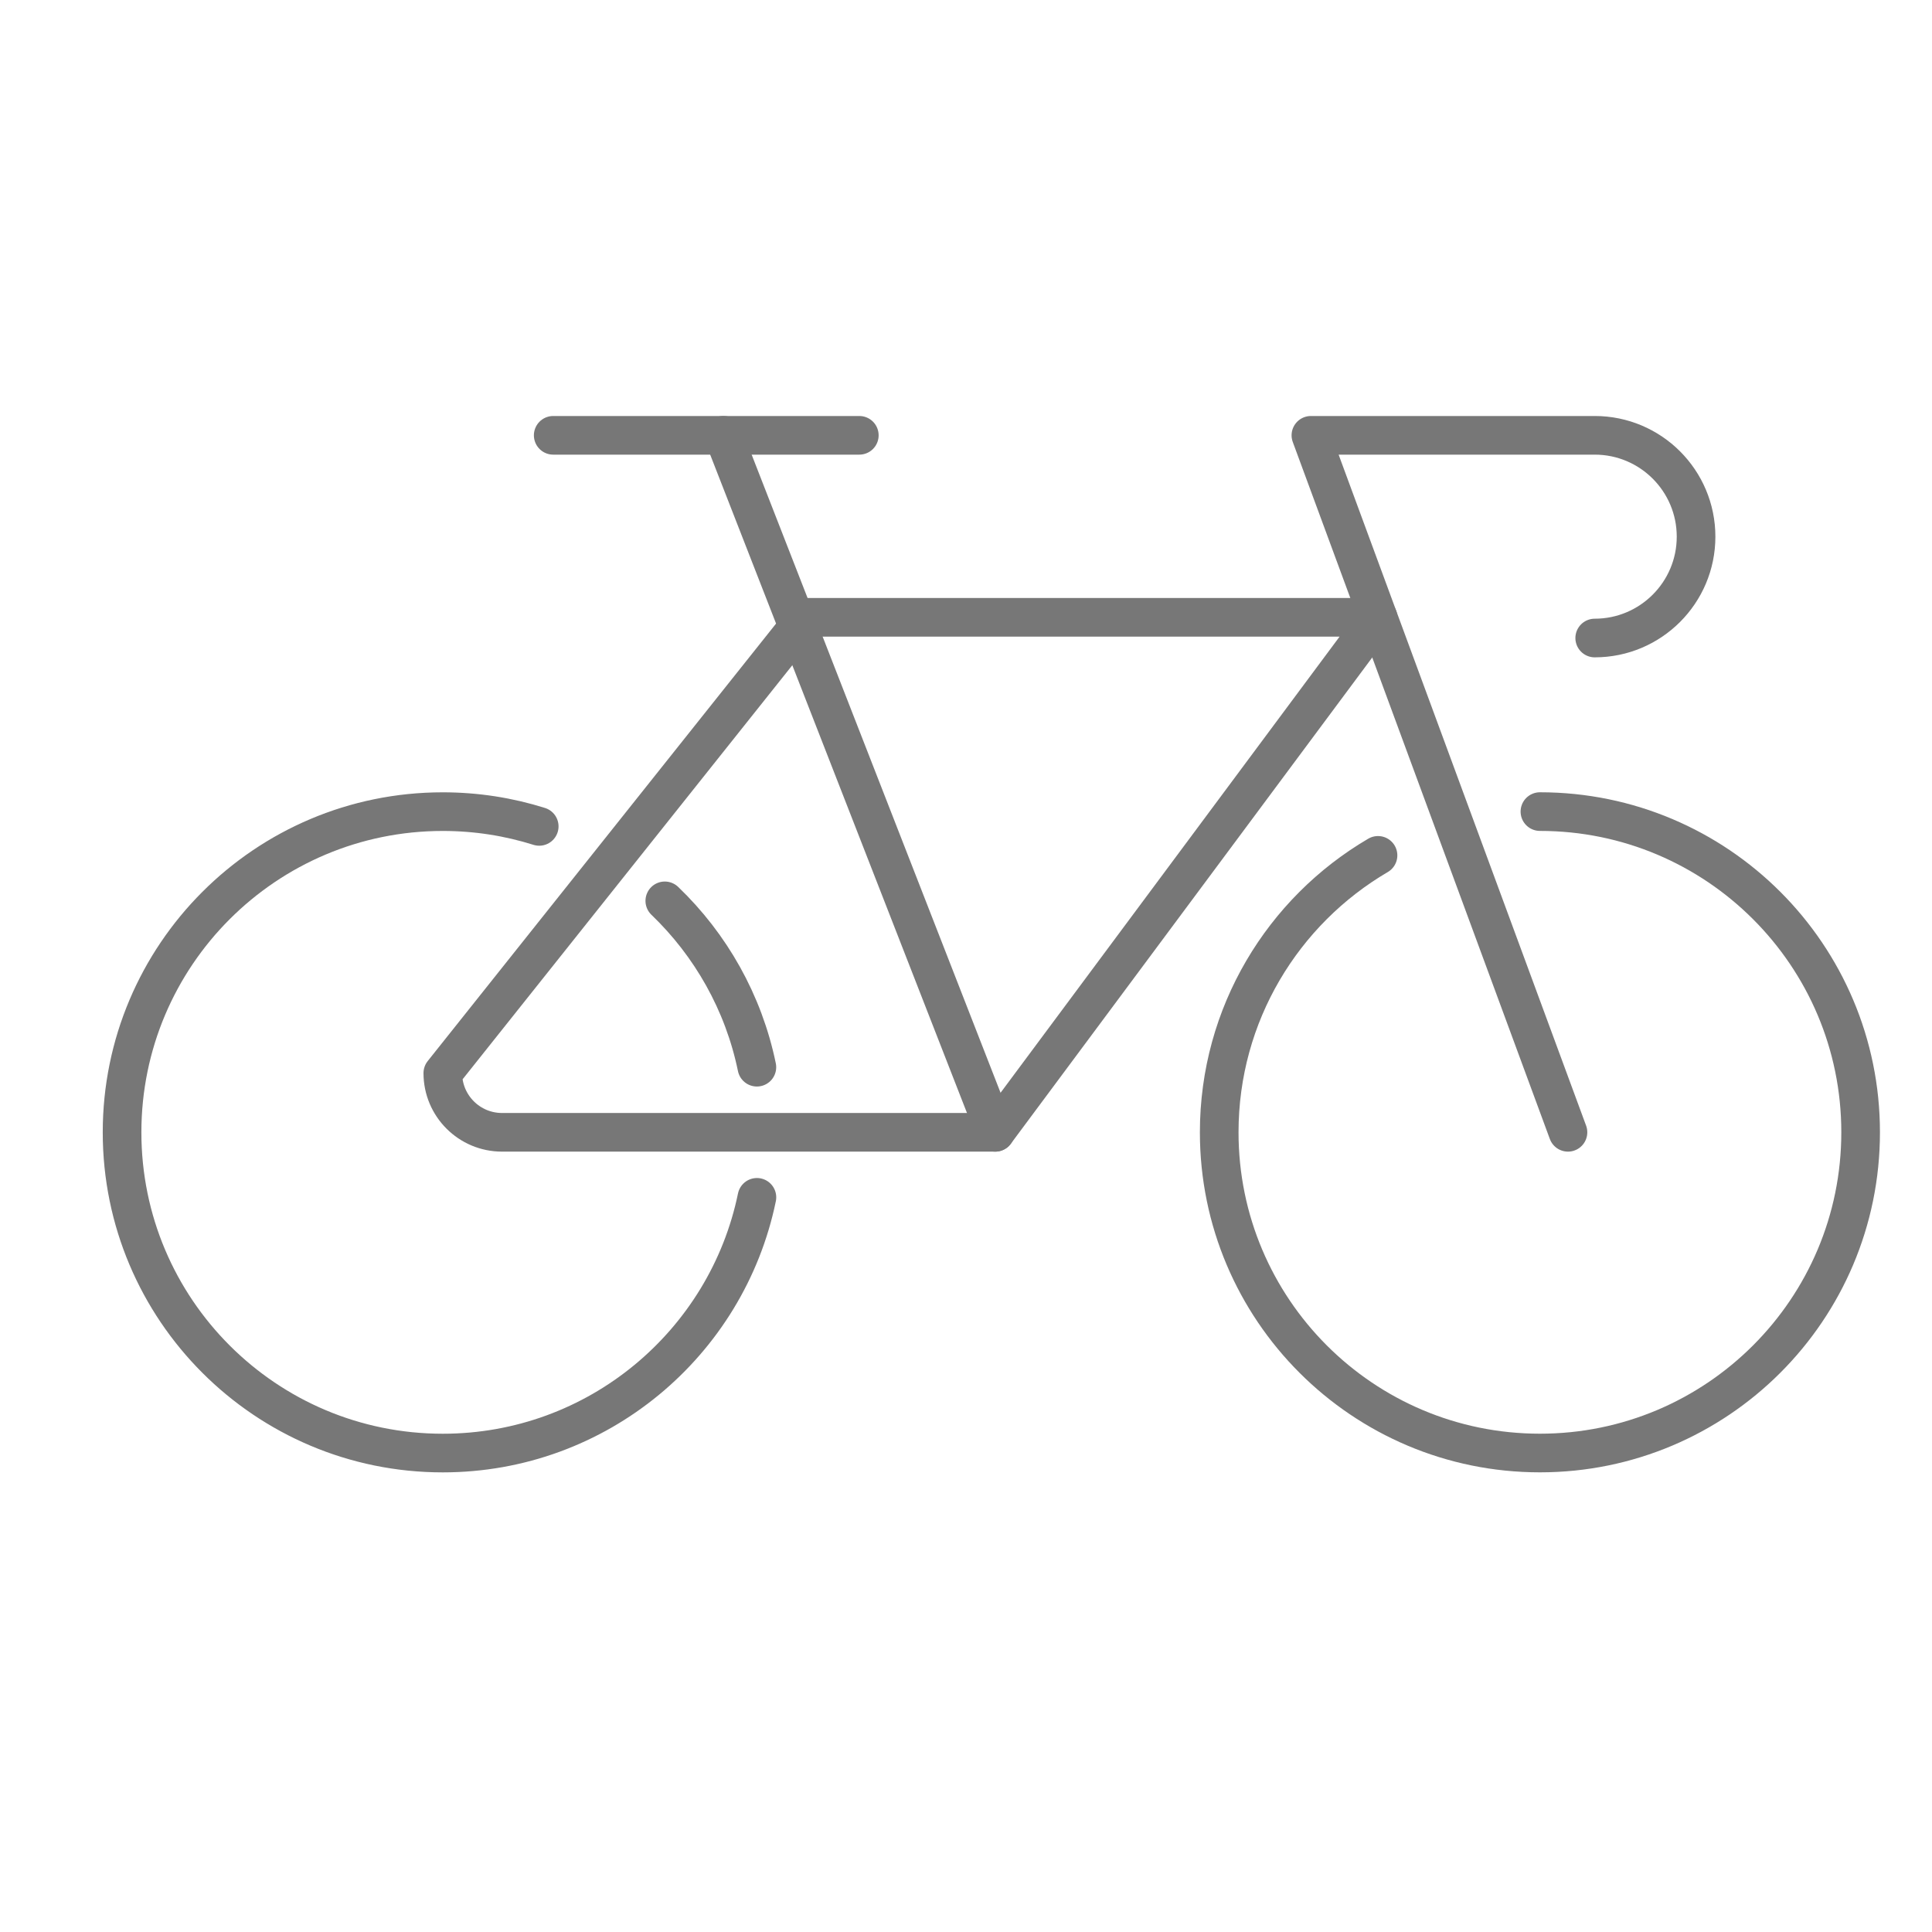 <?xml version="1.0" encoding="UTF-8"?>
<svg xmlns="http://www.w3.org/2000/svg" id="Capa_2" data-name="Capa 2" viewBox="0 0 500 500">
  <defs>
    <style>
      .cls-1 {
        fill: none;
        stroke: #777;
        stroke-linecap: round;
        stroke-linejoin: round;
        stroke-width: 10px;
      }
    </style>
  </defs>
  <path class="cls-1" d="M195.89,309.87c-7.78,37.77-41.22,66.18-81.3,66.18-45.84,0-83-37.16-83-83s37.16-83,83-83c8.7,0,17.08,1.34,24.96,3.82"></path>
  <path class="cls-1" d="M172.05,233.14c11.88,11.4,20.38,26.3,23.83,43.05"></path>
  <path class="cls-1" d="M398.53,210.04c45.84,0,83,37.16,83,83s-37.16,83-83,83-83-37.16-83-83c0-30.56,16.51-57.26,41.1-71.67"></path>
  <path class="cls-1" d="M129.92,293.04h127.65l99.06-133.28h-148.1l-93.93,117.96h0c0,8.46,6.86,15.32,15.32,15.32Z"></path>
  <line class="cls-1" x1="187.21" y1="112.66" x2="257.57" y2="293.04"></line>
  <path class="cls-1" d="M405.79,293.04l-66.53-180.38h73.45c14.49,0,26.23,11.75,26.23,26.23s-11.75,26.23-26.23,26.23"></path>
  <line class="cls-1" x1="222.39" y1="112.66" x2="143.17" y2="112.66"></line>
</svg>
